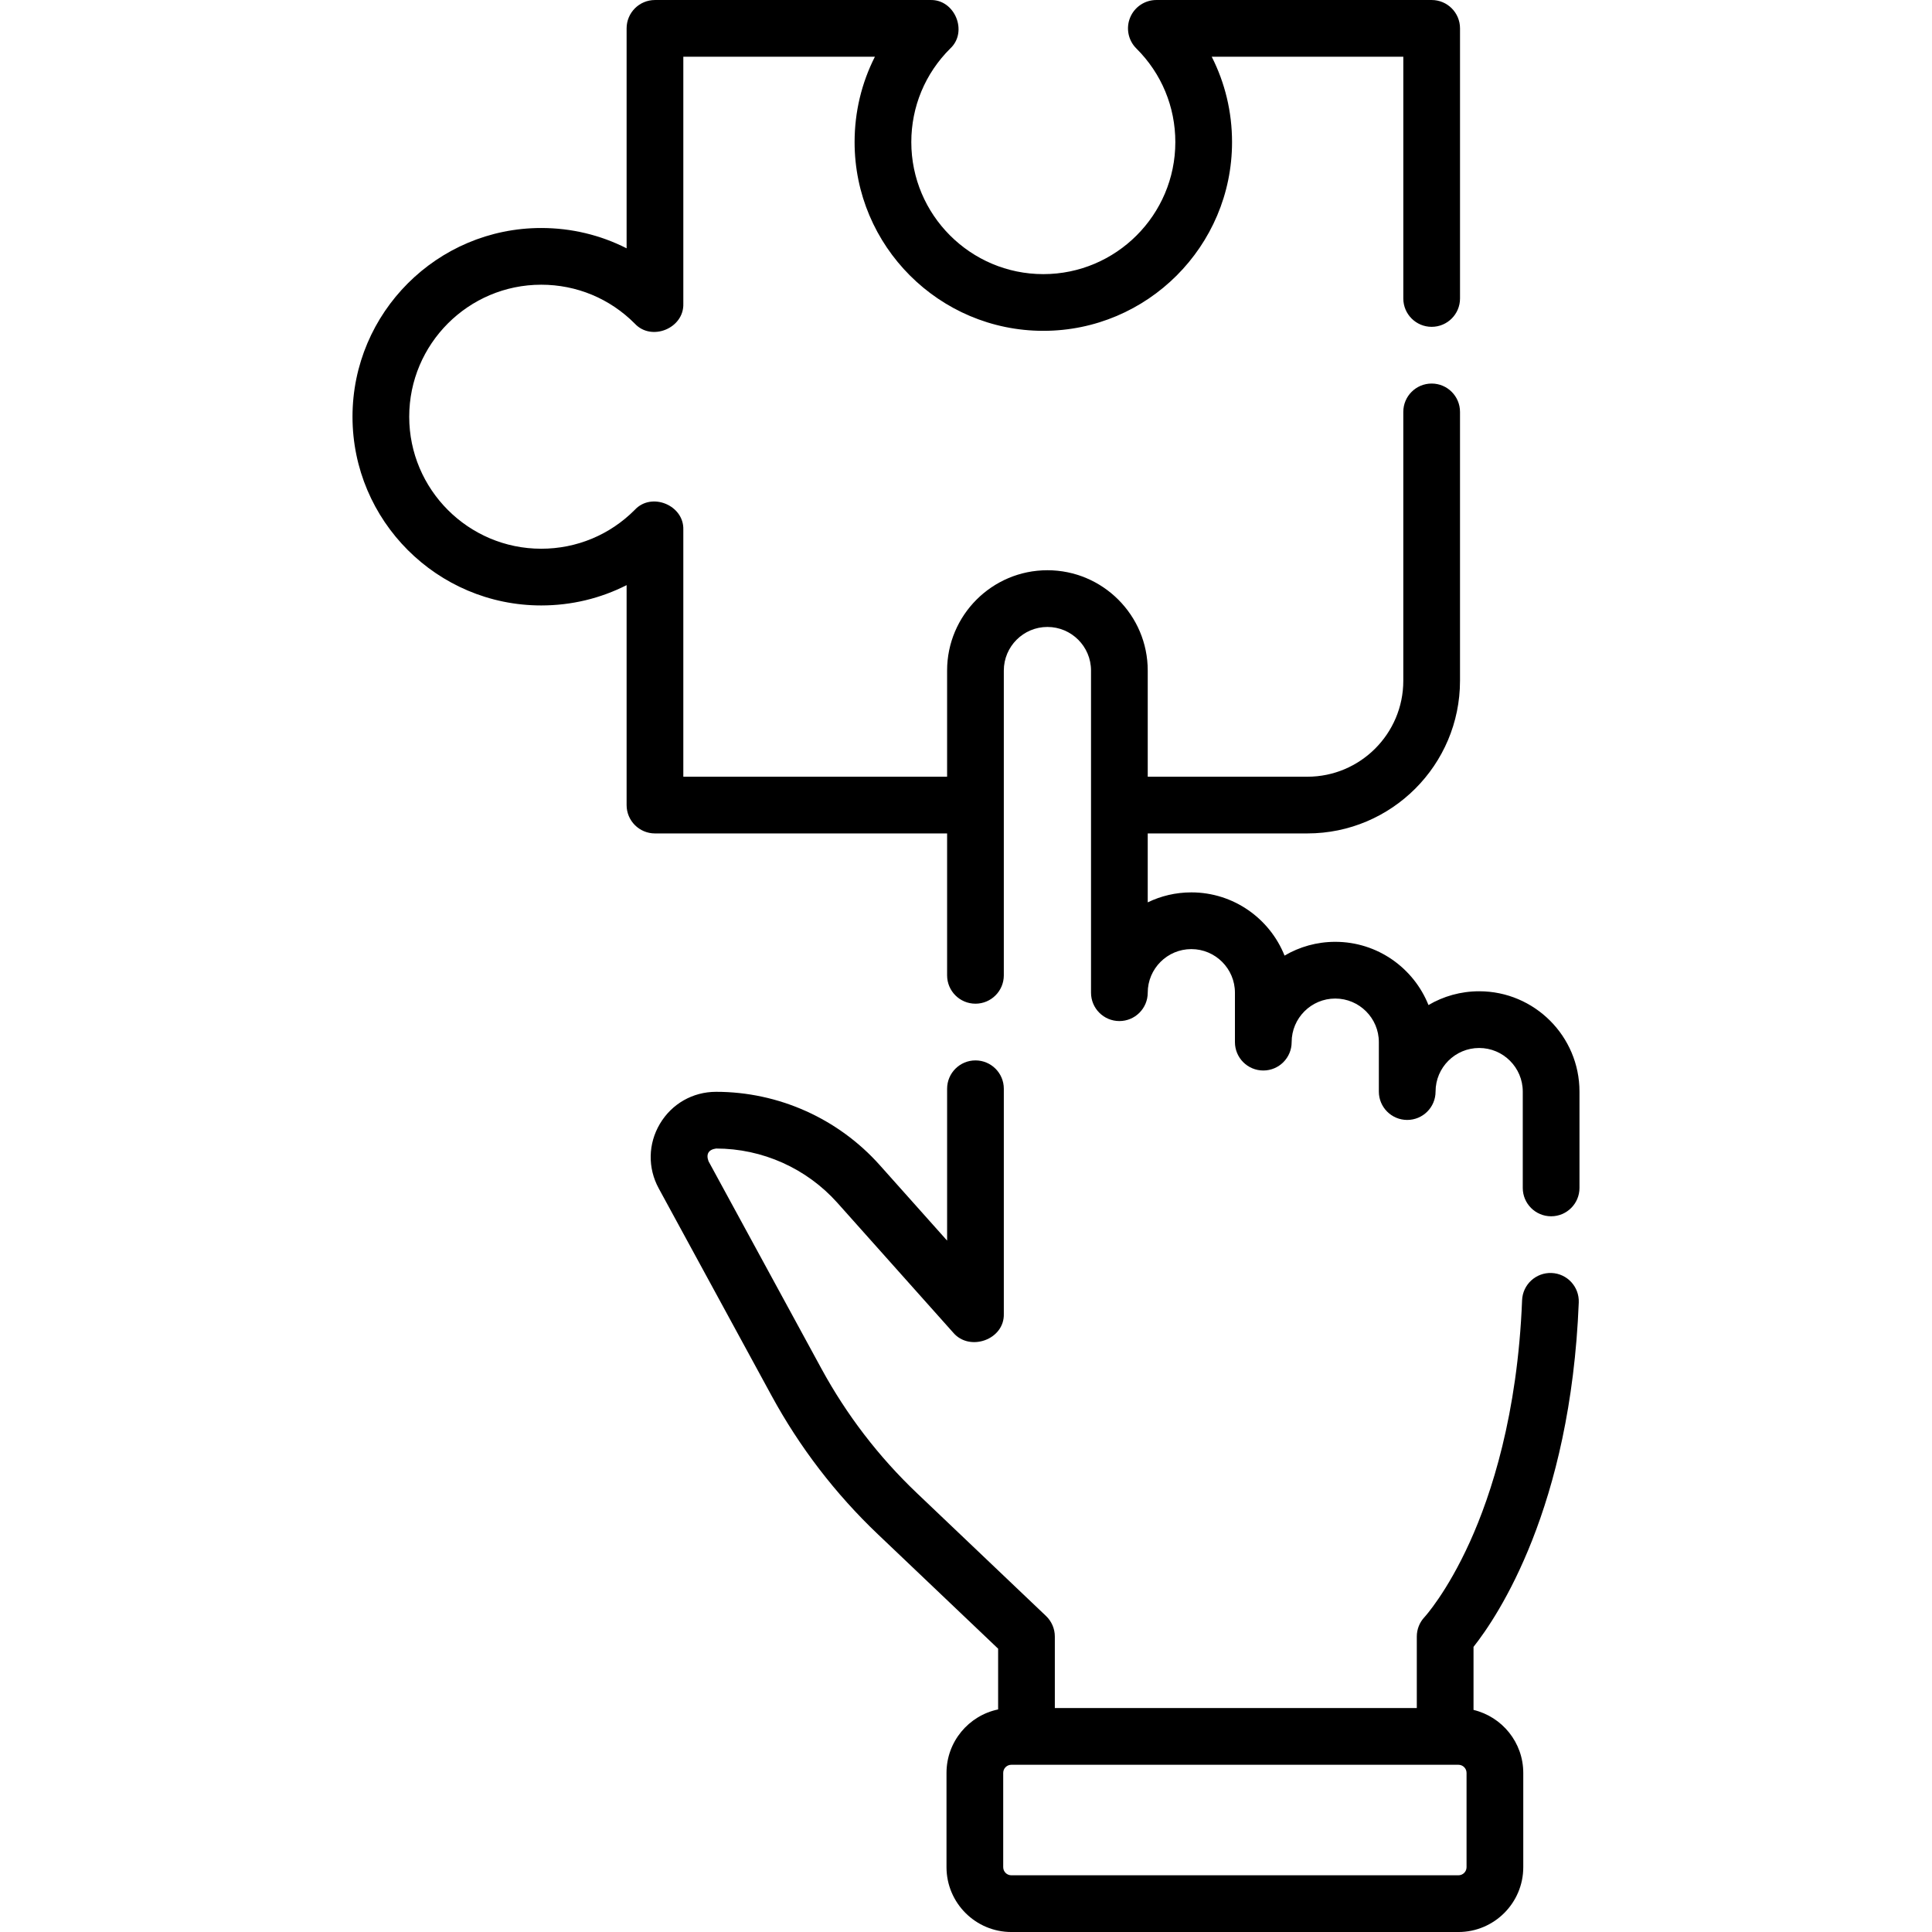<svg xmlns="http://www.w3.org/2000/svg" id="Layer_1" height="512" viewBox="0 0 511.004 511.004" width="512"><g><path d="m391.236 262.185c-4.89 0-9.475 1.329-13.413 3.646-3.909-9.788-13.487-16.723-24.654-16.723-4.89 0-9.474 1.329-13.412 3.645-3.909-9.788-13.487-16.723-24.654-16.723-4.131 0-8.043.948-11.533 2.64v-18.233h42.222c22.263 0 40.374-18.112 40.374-40.375v-71.115c0-4.143-3.358-7.5-7.5-7.5s-7.5 3.357-7.5 7.5v71.115c0 13.992-11.383 25.375-25.374 25.375h-42.222v-28.08c0-14.631-11.903-26.533-26.533-26.533s-26.533 11.902-26.533 26.533v28.08h-69.77v-65.318c.217-6.492-8.396-10.044-12.819-5.287-6.605 6.645-15.4 10.305-24.764 10.305-19.253 0-34.916-15.663-34.916-34.916s15.663-34.916 34.916-34.916c9.364 0 18.159 3.66 24.764 10.306 4.426 4.757 13.036 1.205 12.82-5.287v-65.32h50.673c-3.514 6.911-5.373 14.602-5.373 22.584 0 27.523 22.392 49.916 49.916 49.916s49.917-22.393 49.917-49.916c0-7.982-1.859-15.673-5.374-22.584h50.673v63.942c0 4.143 3.358 7.5 7.5 7.5s7.5-3.357 7.5-7.5v-71.442c0-4.143-3.358-7.5-7.5-7.5h-72.819c-3.038 0-5.775 1.832-6.934 4.641s-.508 6.038 1.647 8.179c6.646 6.605 10.306 15.399 10.306 24.765 0 19.253-15.664 34.916-34.917 34.916s-34.916-15.663-34.916-34.916c0-9.365 3.66-18.16 10.305-24.765 4.759-4.423 1.205-13.036-5.287-12.819h-72.819c-4.142 0-7.5 3.357-7.5 7.5v58.173c-6.911-3.514-14.602-5.373-22.583-5.373-27.524 0-49.916 22.393-49.916 49.916s22.392 49.916 49.916 49.916c7.981 0 15.672-1.859 22.583-5.373v58.174c0 4.143 3.358 7.5 7.5 7.5h77.27v37.533c0 4.143 3.358 7.5 7.5 7.5s7.5-3.357 7.5-7.5v-80.613c0-6.359 5.173-11.533 11.533-11.533 6.359 0 11.533 5.174 11.533 11.533v85.207c0 4.142 3.358 7.5 7.5 7.5s7.5-3.358 7.5-7.5c0-6.359 5.173-11.533 11.533-11.533 6.359 0 11.533 5.174 11.533 11.533v13.077c0 4.143 3.358 7.5 7.5 7.5s7.5-3.357 7.5-7.5c0-6.359 5.174-11.533 11.533-11.533s11.533 5.174 11.533 11.533v13.076c0 4.143 3.358 7.5 7.5 7.5s7.5-3.357 7.5-7.5c0-6.358 5.174-11.532 11.533-11.532s11.533 5.174 11.533 11.532v25.484c0 4.142 3.358 7.5 7.5 7.5s7.5-3.358 7.5-7.5v-25.484c.002-14.631-11.901-26.533-26.531-26.533z"></path><path d="m417.574 344.489c.164-4.139-3.059-7.626-7.198-7.79-4.137-.16-7.627 3.06-7.791 7.198-1.197 30.263-8.163 51.452-13.795 63.9-6.085 13.445-11.963 19.858-11.995 19.894-1.321 1.393-2.058 3.24-2.058 5.16v18.922h-95.74v-18.922c0-2.054-.842-4.018-2.33-5.434l-34.161-32.506c-10.088-9.599-18.579-20.668-25.237-32.898l-29.869-54.87c-.706-1.893-.002-3.079 1.999-3.364 12.246 0 23.945 5.24 32.099 14.378l30.626 34.323c4.346 5.112 13.59 1.852 13.381-4.993v-59.517c0-4.143-3.358-7.5-7.5-7.5s-7.5 3.357-7.5 7.5v40.165l-17.814-19.965c-10.996-12.323-26.775-19.392-43.291-19.392-6.156 0-11.708 3.159-14.852 8.451-3.145 5.292-3.265 11.679-.322 17.085l29.869 54.871c7.406 13.604 16.851 25.916 28.072 36.594l31.831 30.288v16.066c-7.785 1.618-13.654 8.53-13.654 16.789v24.935c0 9.455 7.692 17.147 17.148 17.147h118.256c9.456 0 17.148-7.692 17.148-17.147v-24.935c0-8.08-5.624-14.855-13.158-16.661v-16.673c6.447-8.141 25.689-36.803 27.836-91.099zm-29.678 149.368c0 1.185-.963 2.147-2.148 2.147h-118.257c-1.185 0-2.148-.963-2.148-2.147v-24.935c0-1.185.963-2.148 2.148-2.148h118.256c1.185 0 2.148.964 2.148 2.148v24.935z"></path></g></svg>